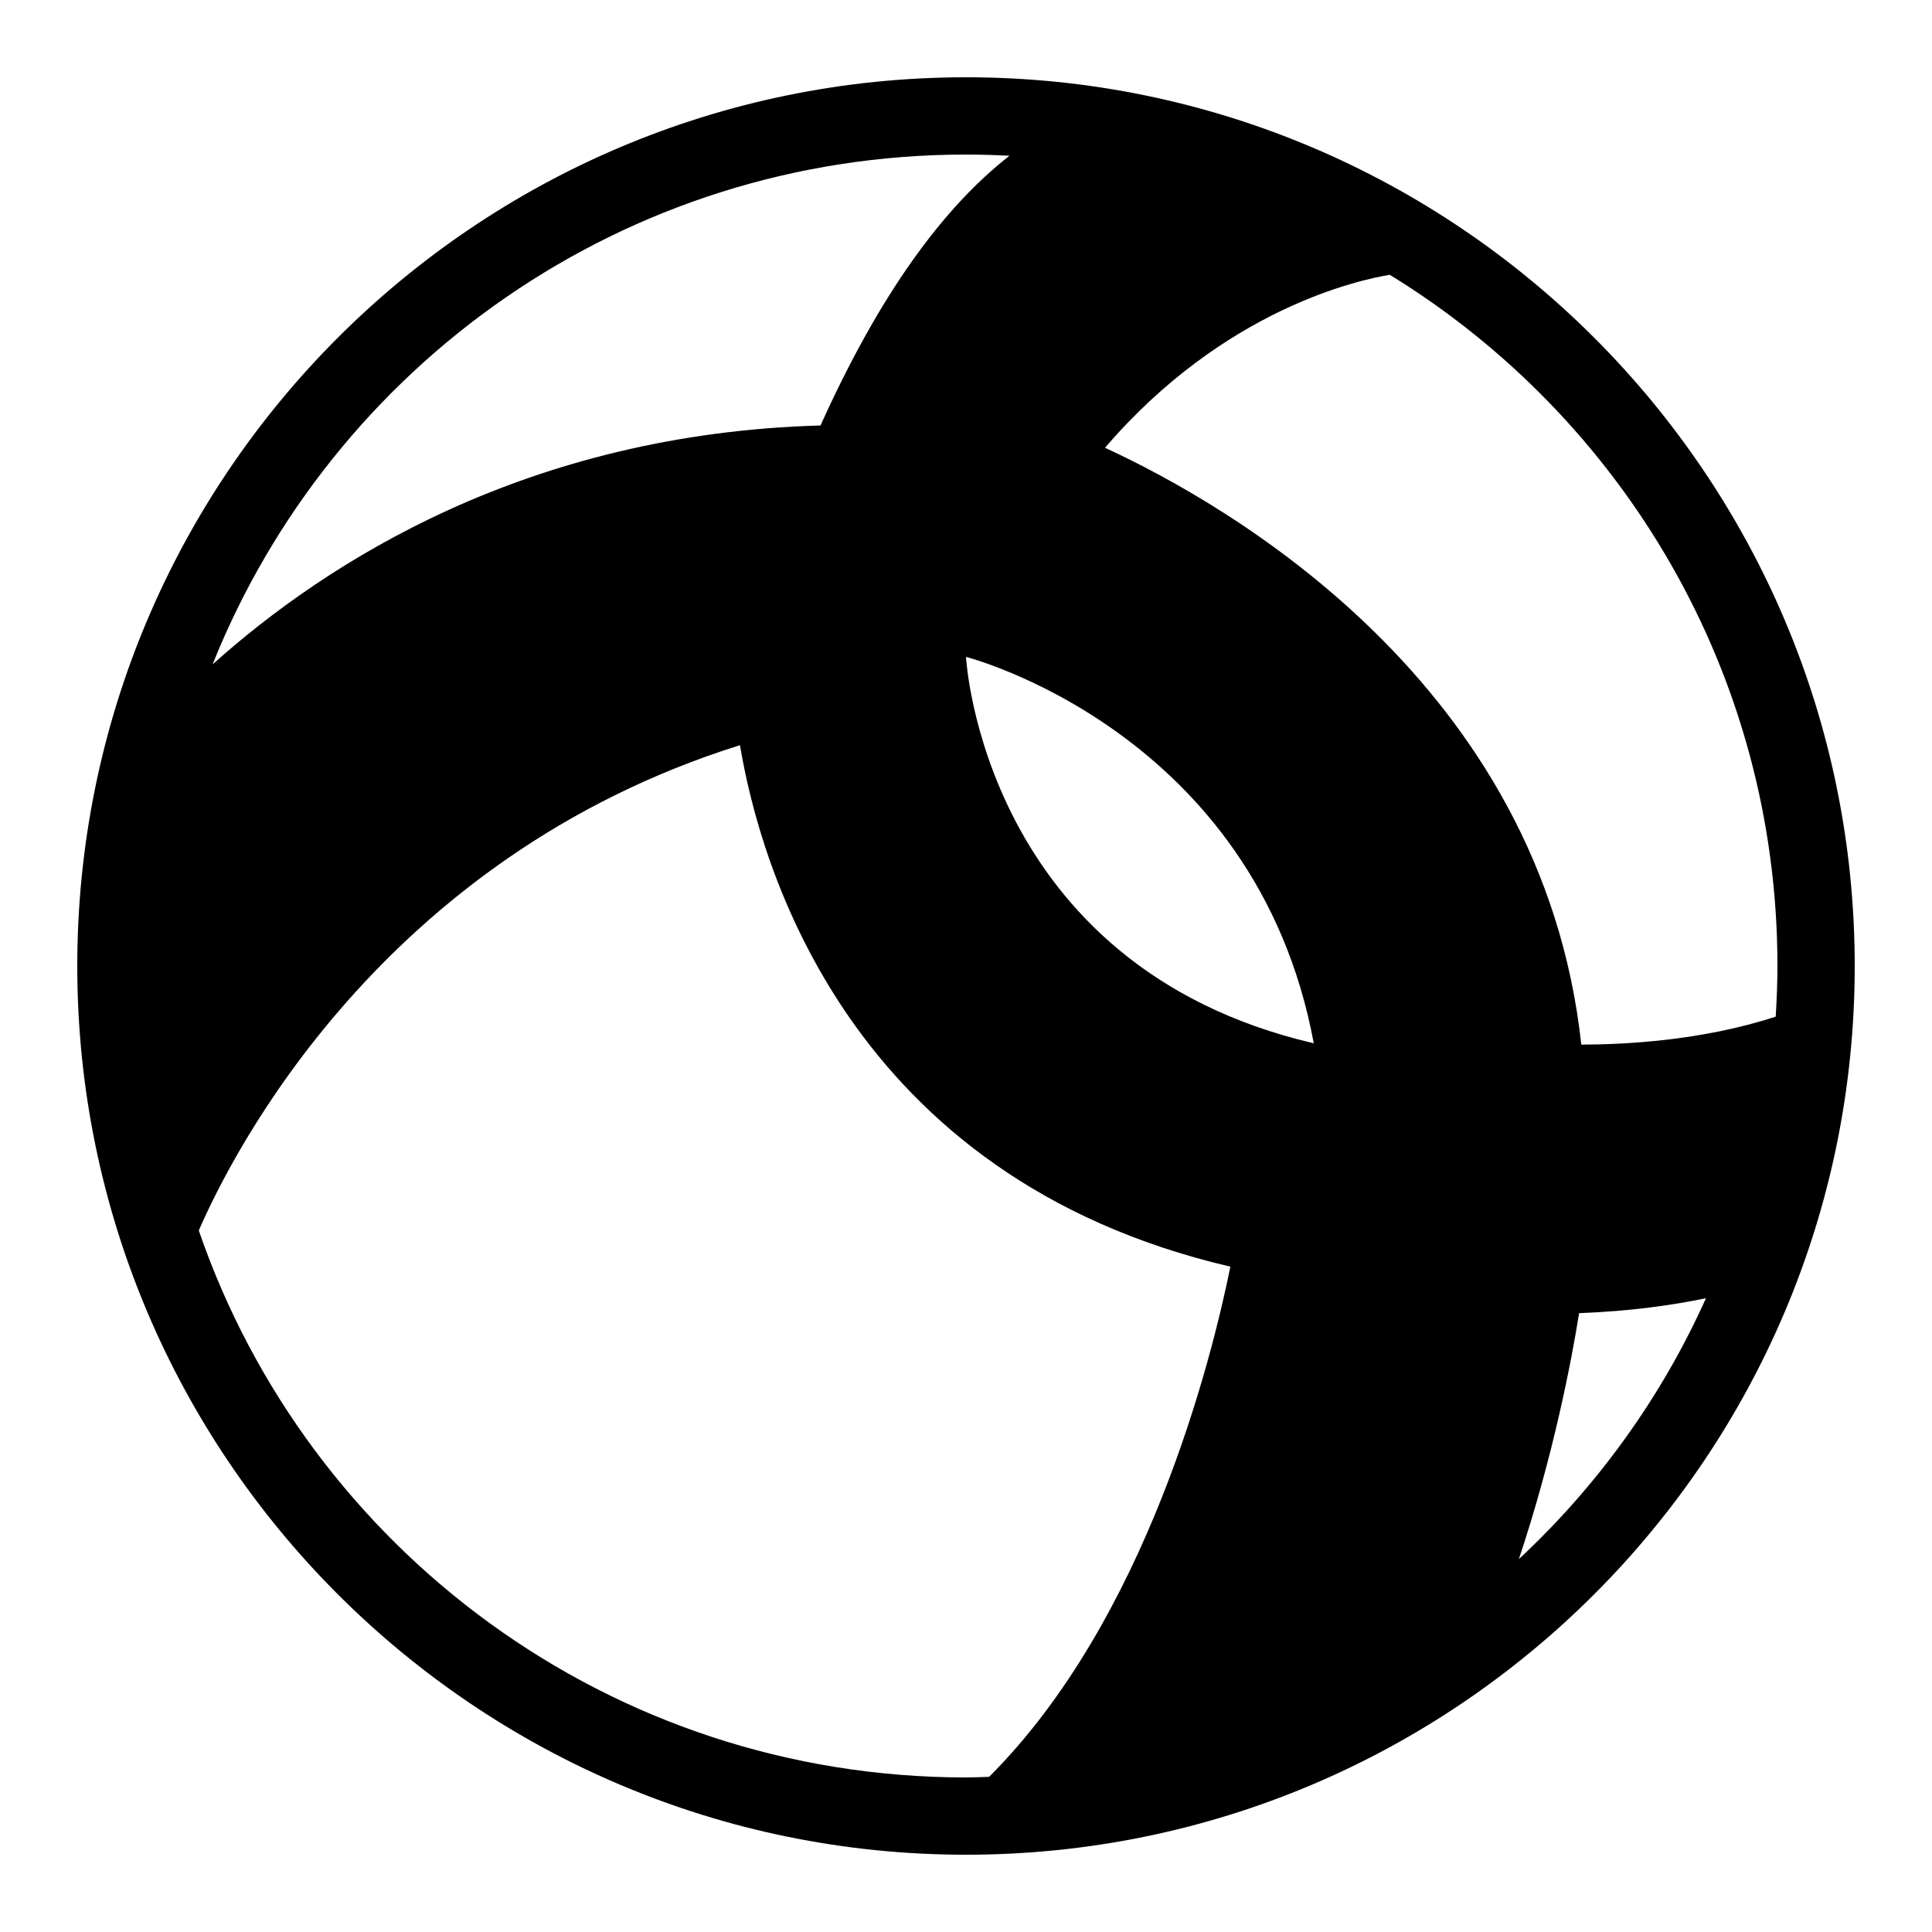 <?xml version="1.0" encoding="utf-8"?>
<svg xmlns="http://www.w3.org/2000/svg" viewBox="0 0 100 100" width="100" height="100">
    <path fill="currentColor" d="M 50 4 C 24.619 4 4 24.619 4 50 C 4 75.381 24.619 96 50 96 C 75.381 96 96 75.381 96 50 C 96 24.619 75.381 4 50 4 z M 50 8 C 50.755 8 51.505 8.023 52.25 8.062 C 48.827 10.736 45.548 15.192 42.469 22.023 C 27.273 22.447 16.909 29.095 11.004 34.387 C 17.194 18.916 32.302 8 50 8 z M 71.934 14.223 C 83.96 21.605 92 34.835 92 50 C 92 50.881 91.963 51.754 91.91 52.621 C 88.008 53.893 84.019 54.061 81.848 54.07 C 79.822 35.378 63.563 26.114 57.195 23.176 C 63.376 15.976 70.362 14.484 71.934 14.223 z M 50 34 C 50 34 65 37.834 68 54 C 50.834 50 50 34 50 34 z M 38.301 38.57 C 39.343 44.818 43.926 60.953 63.684 65.562 C 62.695 70.444 59.337 83.845 51.195 91.969 C 50.797 91.98 50.401 92 50 92 C 31.577 92 15.96 80.173 10.289 63.691 C 12.02 59.7 19.735 44.392 38.301 38.57 z M 88.301 67.195 C 85.993 72.335 82.682 76.909 78.617 80.699 C 80.396 75.364 81.336 70.466 81.734 67.969 C 84.38 67.869 86.577 67.556 88.301 67.195 z"/>
</svg>
